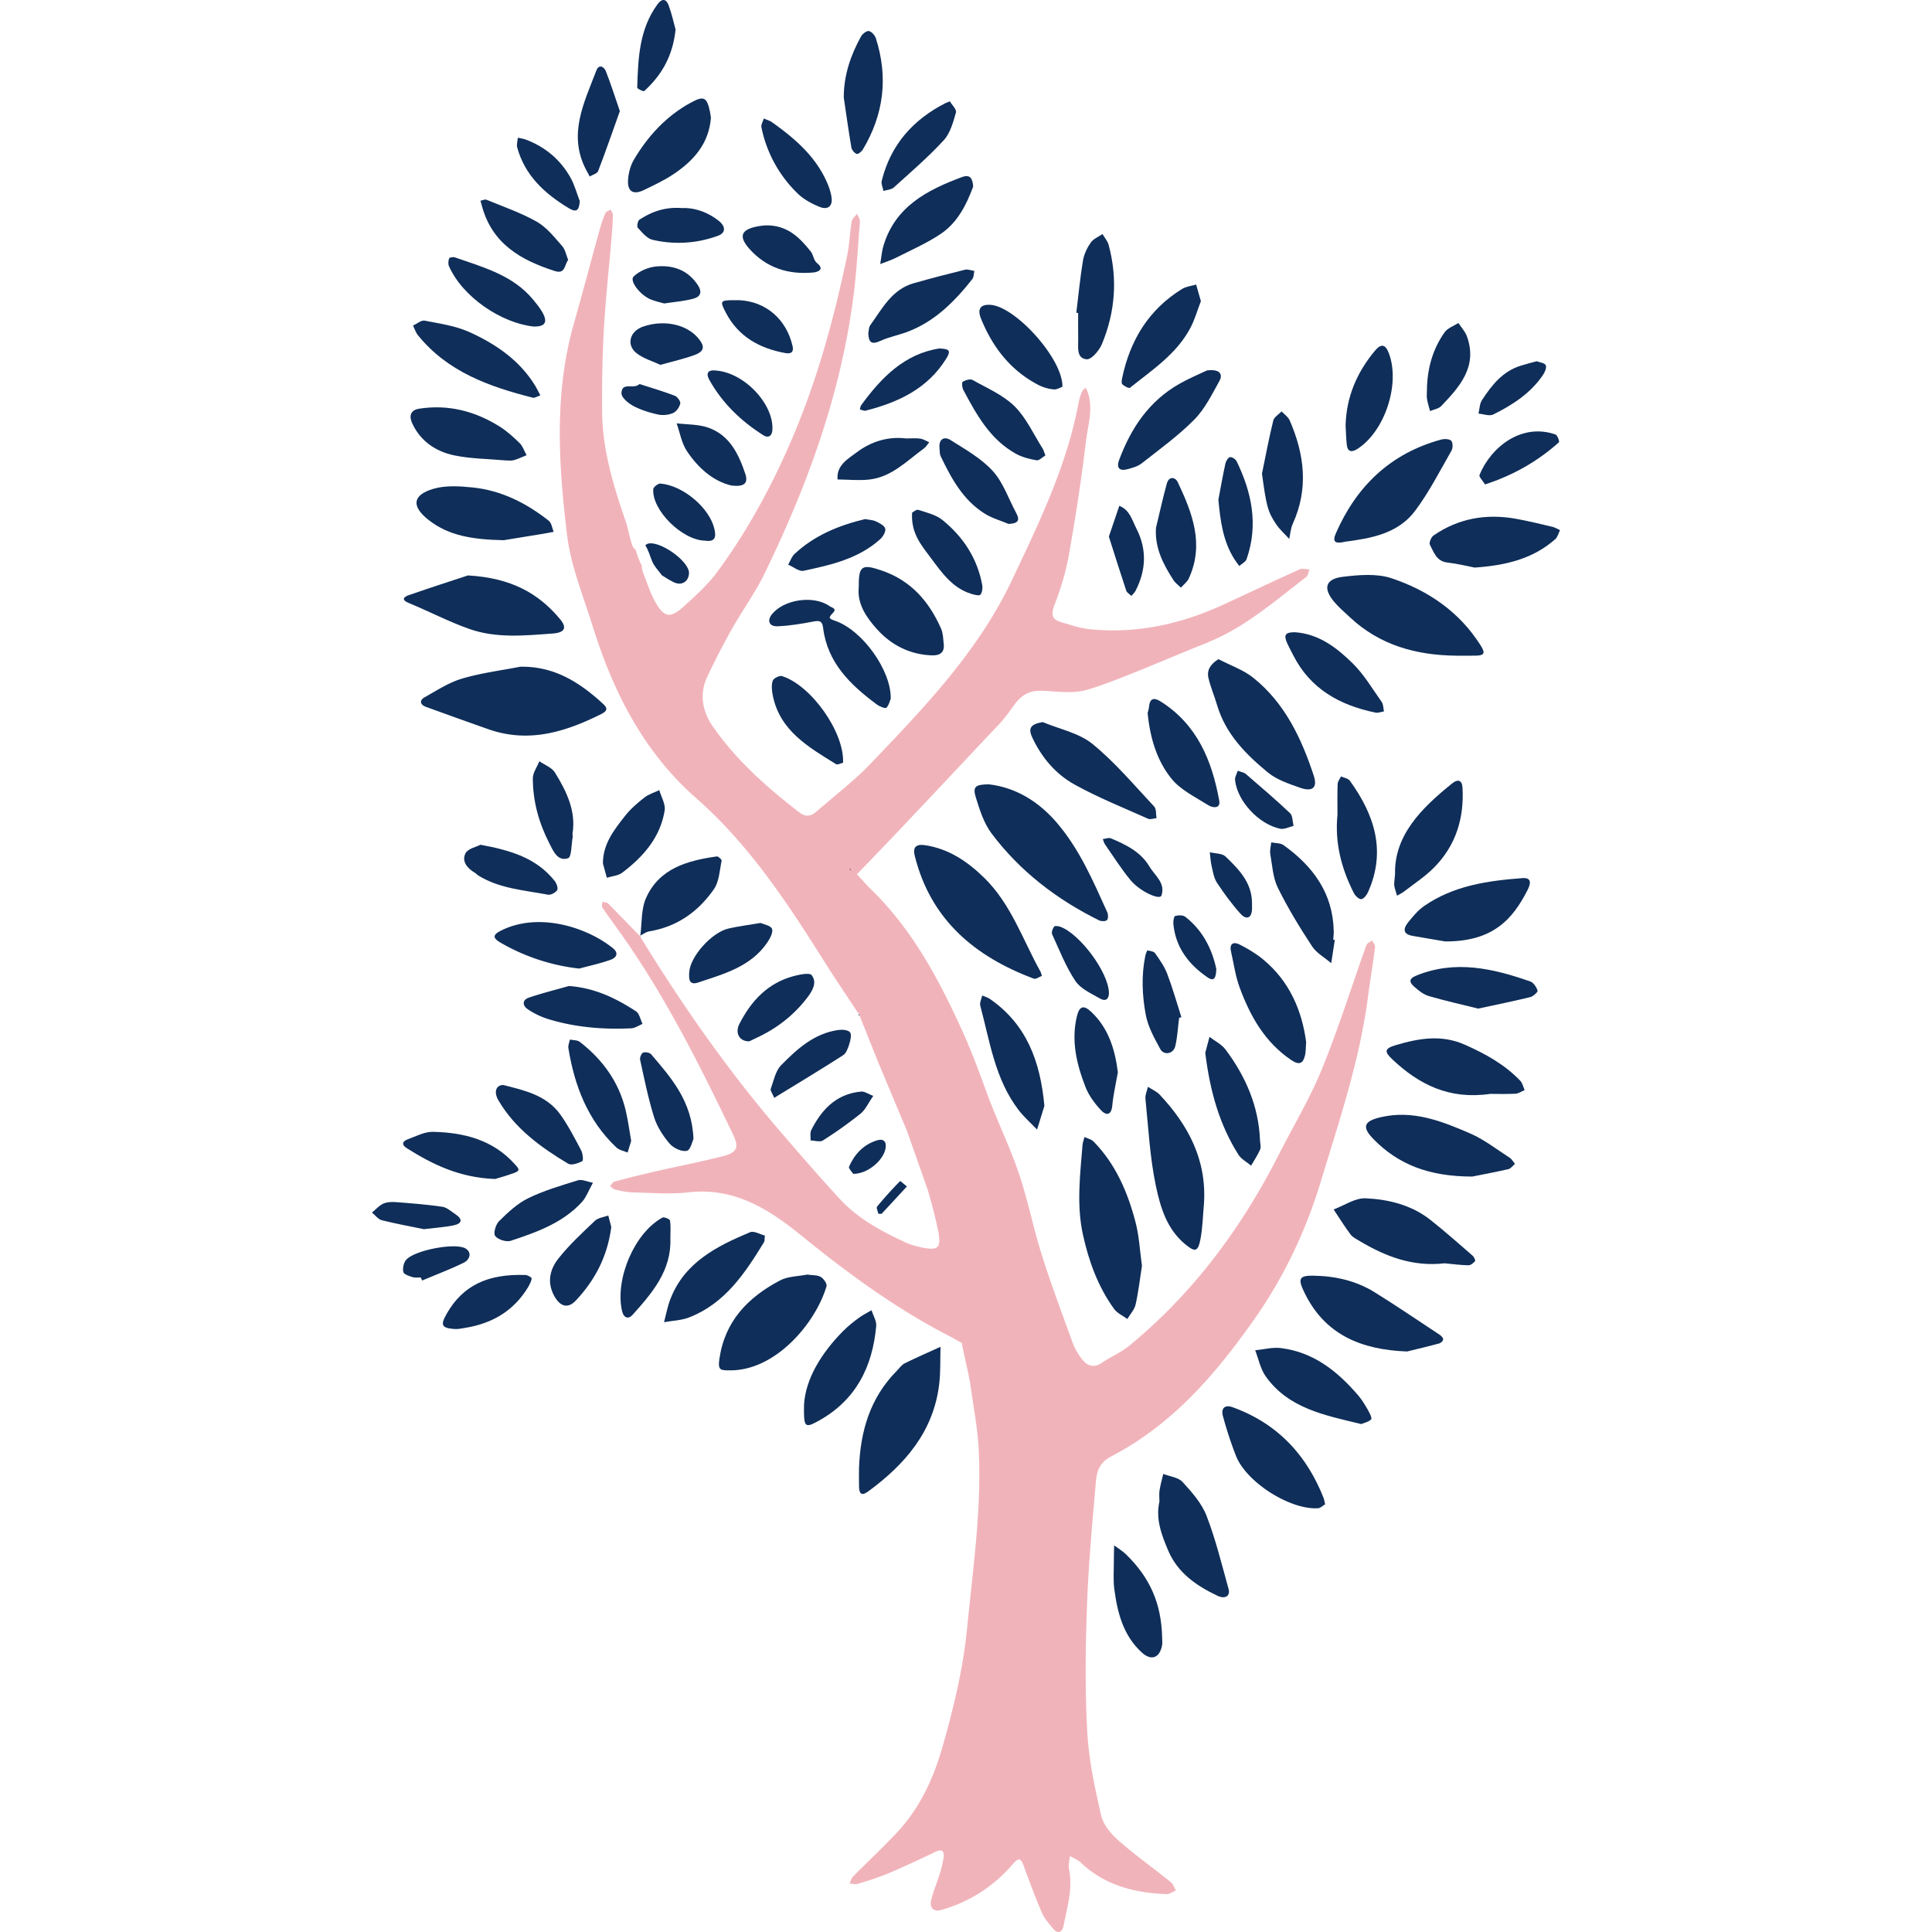 <svg preserveAspectRatio="xMidYMid meet" data-bbox="46 12.183 108 175.633" viewBox="46 12.183 108 175.633" height="200" width="200" xmlns="http://www.w3.org/2000/svg" data-type="color" aria-hidden="true" style="opacity: 1; visibility: visible; display: block;" transform-origin="67.5px 110px" display="block" data-level="157" tenwebX_tlevel="34" xmlns:xlink="http://www.w3.org/1999/xlink">
    <g style="opacity: 1; visibility: visible; display: inline;" data-level="158">
        <path d="M136.927 97.69c-.152.094-.352.17-.457.302-.114.151-.162.359-.228.548-1.294 3.647-2.456 7.34-3.921 10.911-1.085 2.645-2.579 5.12-3.883 7.69-3.379 6.651-7.748 12.564-13.554 17.344-.771.633-1.713 1.039-2.551 1.597-.828.557-1.409.179-1.885-.463a5.686 5.686 0 0 1-.761-1.398c-.952-2.626-1.942-5.243-2.779-7.907-.761-2.399-1.256-4.884-2.037-7.265-.838-2.541-2.037-4.95-2.96-7.454-.695-1.918-1.399-3.826-2.237-5.678-2.132-4.695-4.569-9.267-8.338-12.914-.267-.255-.79-.86-1.256-1.342 4.416-4.534 10.08-10.647 12.85-13.556.533-.557.98-1.181 1.428-1.804.695-.983 1.466-1.36 2.56-1.323 1.352.057 2.789.274 4.045-.076 2.579-.718 8.528-3.363 11.041-4.317.029-.009.019-.019.019-.028 3.341-1.341 6.054-3.741 8.9-5.914.171-.132.209-.463.305-.699-.305 0-.657-.113-.904 0-2.322 1.049-4.626 2.144-6.948 3.212-3.864 1.776-7.9 2.664-12.174 2.22-.857-.085-1.685-.387-2.522-.624-.8-.227-.99-.624-.666-1.493.571-1.483 1.056-3.032 1.332-4.601a180.22 180.22 0 0 0 1.551-10.297c.171-1.502.714-3.032.152-4.563a6.239 6.239 0 0 0-.162-.368c-.114.113-.276.208-.333.34a4.292 4.292 0 0 0-.305.954c-1.066 5.781-3.617 11.024-6.111 16.277-3.074 6.462-7.995 11.572-12.878 16.674-1.485 1.54-3.217 2.853-4.835 4.27-.524.463-1.009.538-1.609.066-2.941-2.267-5.711-4.733-7.834-7.794-.952-1.37-1.247-2.966-.485-4.553a69.922 69.922 0 0 1 2.208-4.279c.952-1.682 2.104-3.269 2.951-4.997 3.893-7.983 6.92-16.249 8.091-25.1.305-2.305.428-4.648.609-6.972.01-.227-.171-.463-.266-.699-.162.227-.438.435-.476.69-.181 1.049-.209 2.135-.428 3.174-1.18 5.621-2.675 11.128-4.94 16.447-1.847 4.346-4.055 8.427-6.834 12.215-.866 1.181-1.989 2.192-3.084 3.184-1.19 1.077-1.751 1.001-2.532-.349-.495-.86-.79-1.823-1.152-2.749-.084-.214-.108-.448-.137-.681-.013-.02-.03-.032-.041-.056a9.094 9.094 0 0 1-.513-1.365c-.17-.058-.277-.276-.394-.685-.19-.633-.295-1.294-.514-1.918-1.114-3.231-2.104-6.49-2.123-9.938-.019-2.503.019-5.016.162-7.51.152-2.73.457-5.451.685-8.171.067-.727.114-1.445.133-2.173 0-.17-.143-.34-.219-.501-.152.104-.4.189-.466.34-.209.482-.381.992-.524 1.502-.78 2.825-1.523 5.649-2.322 8.464-1.818 6.329-1.418 12.716-.657 19.139.352 2.976 1.494 5.668 2.361 8.474 1.866 5.97 4.626 11.412 9.442 15.634 4.759 4.185 8.195 9.4 11.527 14.69 1.028 1.644 2.123 3.24 3.189 4.865v-.142l.114.293h-.029c.495 1.219.971 2.447 1.466 3.665l.248.624 2.598 6.207s0 .009.009.019l1.885 5.356c.343 1.153.647 2.324.904 3.524.39 1.852.086 2.088-1.932 1.587a5.564 5.564 0 0 1-.942-.321c-2.189-1.011-4.312-2.135-5.977-3.92-1.818-1.974-3.579-3.996-5.33-6.037-4.831-5.597-9.044-11.627-12.896-17.913l.038.039-.039-.041-.01-.016c-.961-.983-1.913-1.974-2.884-2.957-.105-.104-.333-.094-.505-.142-.009.17-.095.406-.009.52.6.888 1.247 1.748 1.856 2.617 3.979 5.668 7.063 11.837 10.042 18.053.552 1.152.343 1.615-.98 1.946-2.018.51-4.055.907-6.082 1.37a100.59 100.59 0 0 0-3.722.926c-.162.047-.276.265-.419.406.152.113.286.284.447.321.514.113 1.047.236 1.57.255 1.694.038 3.408.189 5.073 0 4.15-.482 7.281 1.474 10.261 3.892 4.283 3.476 8.719 6.736 13.659 9.258.324.17.638.378.971.529.181 1.068.676 3.023.79 3.854.257 1.918.638 3.826.742 5.753.286 5.441-.514 10.817-1.037 16.22-.362 3.76-1.237 7.368-2.265 10.949-.8 2.825-2.056 5.536-4.121 7.737-1.275 1.36-2.656 2.645-3.969 3.977-.162.17-.238.435-.352.661.257.009.533.104.761.028.961-.293 1.923-.595 2.855-.982a106.376 106.376 0 0 0 4.217-1.937c.524-.246.79-.104.733.454a9.046 9.046 0 0 1-.362 1.559c-.248.822-.609 1.625-.79 2.466-.133.642.266 1.001.904.822 2.627-.737 4.816-2.173 6.577-4.223.495-.576.704-.444.933.179.533 1.445 1.057 2.881 1.666 4.289.229.529.638.992 1.018 1.445.476.557.847.293.952-.274.333-1.691.857-3.363.495-5.13-.076-.378.048-.794.076-1.19.343.198.733.34 1.009.605 2.18 2.069 4.883 2.739 7.786 2.853.276.009.562-.217.847-.34-.162-.255-.257-.586-.485-.765-1.571-1.266-3.217-2.437-4.731-3.769-.685-.605-1.39-1.436-1.58-2.277-.581-2.522-1.133-5.092-1.266-7.661-.209-3.817-.162-7.661-.019-11.478.133-3.75.486-7.491.809-11.223.076-.916.343-1.729 1.352-2.258 5.701-2.957 9.699-7.68 13.268-12.81 2.57-3.713 4.493-7.831 5.806-12.149 1.666-5.479 3.503-10.911 4.274-16.608.209-1.587.476-3.165.676-4.752.026-.186-.165-.394-.26-.592z" data-color="1" style="opacity:1;stroke-width:1px;stroke-linecap:butt;stroke-linejoin:miter;transform-origin:0px 0px;display:inline;" data-level="159" fill="rgb(241, 179, 186)"></path>
        <path d="M59.465 72.795c3.065-.065 5.354 1.384 7.451 3.29.403.366.645.651-.076 1.011-3.274 1.635-6.614 2.669-10.278 1.372a516.64 516.64 0 0 1-5.67-2.033c-.523-.192-.593-.59-.112-.861 1.104-.62 2.198-1.34 3.393-1.696 1.718-.513 3.524-.737 5.292-1.083z" data-color="2" style="opacity:1;stroke-width:1px;stroke-linecap:butt;stroke-linejoin:miter;transform-origin:0px 0px;display:inline;" data-level="160" fill="rgb(15, 46, 89)"></path>
        <path d="M102.079 83.485c2.38.271 4.475 1.513 6.152 3.46 2.081 2.416 3.321 5.315 4.614 8.175.092.203.095.584-.032.709-.128.125-.516.119-.715.021-3.851-1.902-7.191-4.464-9.768-7.891-.699-.93-1.083-2.136-1.433-3.27-.306-.991-.057-1.194 1.182-1.204z" data-color="2" style="opacity:1;stroke-width:1px;stroke-linecap:butt;stroke-linejoin:miter;transform-origin:0px 0px;display:inline;" data-level="161" fill="rgb(15, 46, 89)"></path>
        <path d="M144.529 71.788c-3.62-.043-6.924-.954-9.627-3.49-.488-.458-1.006-.894-1.433-1.403-1.041-1.24-.802-2.088.815-2.281 1.453-.174 3.069-.31 4.409.139 3.314 1.111 6.14 3.03 8.068 6.066.418.658.457.951-.408.967-.609.011-1.216.002-1.824.002z" data-color="2" style="opacity:1;stroke-width:1px;stroke-linecap:butt;stroke-linejoin:miter;transform-origin:0px 0px;display:inline;" data-level="162" fill="rgb(15, 46, 89)"></path>
        <path d="M115.995 127.255c-.183 1.172-.315 2.358-.576 3.516-.106.471-.493.881-.751 1.318-.407-.299-.923-.522-1.204-.911-1.465-2.026-2.305-4.345-2.833-6.751-.592-2.697-.259-5.431-.039-8.149.02-.248.12-.489.183-.734.279.136.623.21.828.419 2.013 2.056 3.098 4.613 3.809 7.324.333 1.271.393 2.613.583 3.968z" data-color="2" style="opacity:1;stroke-width:1px;stroke-linecap:butt;stroke-linejoin:miter;transform-origin:0px 0px;display:inline;" data-level="163" fill="rgb(15, 46, 89)"></path>
        <path d="M106.899 100.899c-.241.088-.547.322-.737.251-5.386-2.015-9.379-5.381-10.82-11.163-.182-.729.053-1.1.929-.971 2.179.322 3.9 1.514 5.385 2.966 2.443 2.388 3.51 5.647 5.128 8.555.032.056.041.125.115.362z" data-color="2" style="opacity:1;stroke-width:1px;stroke-linecap:butt;stroke-linejoin:miter;transform-origin:0px 0px;display:inline;" data-level="164" fill="rgb(15, 46, 89)"></path>
        <path d="M90.272 145.706c.111-3.362.986-6.433 3.437-8.904.236-.238.44-.546.726-.688 1.067-.529 2.163-1.002 3.248-1.496-.036 1.141.014 2.293-.123 3.422-.524 4.29-3.1 7.265-6.452 9.724-.636.467-.821.169-.833-.451-.011-.536-.003-1.072-.003-1.607z" data-color="2" style="opacity:1;stroke-width:1px;stroke-linecap:butt;stroke-linejoin:miter;transform-origin:0px 0px;display:inline;" data-level="165" fill="rgb(15, 46, 89)"></path>
        <path d="M122.95 72.107c1.078.562 2.258.962 3.169 1.693 2.873 2.304 4.38 5.506 5.495 8.901.359 1.093-.112 1.497-1.272 1.085-1.005-.357-2.09-.716-2.89-1.373-2.018-1.659-3.855-3.513-4.626-6.132-.244-.829-.593-1.631-.787-2.469-.163-.71.185-1.256.911-1.705z" data-color="2" style="opacity:1;stroke-width:1px;stroke-linecap:butt;stroke-linejoin:miter;transform-origin:0px 0px;display:inline;" data-level="166" fill="rgb(15, 46, 89)"></path>
        <path d="M54.724 64.494c3.903.224 6.411 1.609 8.375 3.978.661.797.414 1.224-.675 1.303-2.547.187-5.126.451-7.585-.419-1.876-.663-3.653-1.596-5.497-2.356-.697-.287-.463-.551-.019-.705 2.017-.703 4.052-1.355 5.401-1.801z" data-color="2" style="opacity:1;stroke-width:1px;stroke-linecap:butt;stroke-linejoin:miter;transform-origin:0px 0px;display:inline;" data-level="167" fill="rgb(15, 46, 89)"></path>
        <path d="M85.553 128.052c.481.07.927.03 1.243.212.264.151.591.625.525.849-1.014 3.409-4.679 7.702-8.81 7.645-.795-.011-1.082.029-.933-1.019.493-3.461 2.601-5.615 5.506-7.151.734-.388 1.683-.376 2.469-.536z" data-color="2" style="opacity:1;stroke-width:1px;stroke-linecap:butt;stroke-linejoin:miter;transform-origin:0px 0px;display:inline;" data-level="168" fill="rgb(15, 46, 89)"></path>
        <path d="M121.63 121.636c-.098 1.065-.116 2.145-.316 3.19-.227 1.185-.499 1.202-1.398.458-1.668-1.381-2.246-3.362-2.651-5.273-.55-2.598-.68-5.284-.953-7.936-.036-.353.145-.728.225-1.093.36.235.785.411 1.071.715 2.626 2.793 4.296 5.974 4.022 9.939z" data-color="2" style="opacity:1;stroke-width:1px;stroke-linecap:butt;stroke-linejoin:miter;transform-origin:0px 0px;display:inline;" data-level="169" fill="rgb(15, 46, 89)"></path>
        <path d="M134.473 61.428c-.88.212-1.203.043-.856-.749 1.879-4.296 4.956-7.275 9.575-8.535.288-.079.751-.065.918.108.16.166.159.665.023.902-1.065 1.851-2.037 3.78-3.316 5.479-1.571 2.088-4.052 2.491-6.344 2.795z" data-color="2" style="opacity:1;stroke-width:1px;stroke-linecap:butt;stroke-linejoin:miter;transform-origin:0px 0px;display:inline;" data-level="170" fill="rgb(15, 46, 89)"></path>
        <path d="M146.023 119.141c-3.938-.002-6.736-1.101-8.991-3.414-1.082-1.109-.837-1.624.632-1.973 2.944-.702 5.576.347 8.156 1.462 1.281.554 2.415 1.448 3.6 2.21.201.129.326.373.486.564-.202.166-.381.43-.61.482-1.298.293-2.607.537-3.273.669z" data-color="2" style="opacity:1;stroke-width:1px;stroke-linecap:butt;stroke-linejoin:miter;transform-origin:0px 0px;display:inline;" data-level="171" fill="rgb(15, 46, 89)"></path>
        <path d="M140.096 135.043c-4.153-.157-7.531-1.51-9.394-5.486-.523-1.117-.413-1.423.862-1.406 1.977.028 3.889.454 5.582 1.506 1.996 1.241 3.942 2.562 5.902 3.859.147.097.327.274.331.419.004.125-.201.332-.349.372-.972.266-1.955.496-2.934.736z" data-color="2" style="opacity:1;stroke-width:1px;stroke-linecap:butt;stroke-linejoin:miter;transform-origin:0px 0px;display:inline;" data-level="172" fill="rgb(15, 46, 89)"></path>
        <path d="M143.505 127.026c-2.891.335-5.381-.621-7.741-2.038-.288-.173-.622-.334-.812-.59-.544-.731-1.026-1.508-1.532-2.267.972-.361 1.959-1.058 2.911-1.014 2.09.098 4.162.607 5.869 1.949 1.323 1.041 2.581 2.163 3.854 3.265.132.115.279.435.225.497-.151.178-.405.382-.614.378-.739-.017-1.476-.116-2.16-.18z" data-color="2" style="opacity:1;stroke-width:1px;stroke-linecap:butt;stroke-linejoin:miter;transform-origin:0px 0px;display:inline;" data-level="173" fill="rgb(15, 46, 89)"></path>
        <path d="M57.977 61.291c-2.846-.059-5.025-.406-6.858-1.86-1.544-1.224-1.444-2.242.444-2.806 1.112-.332 2.403-.25 3.589-.128 2.612.268 4.884 1.423 6.919 3.026.255.201.302.663.446 1.004-.31.059-.619.124-.931.175-1.389.229-2.78.454-3.609.589z" data-color="2" style="opacity:1;stroke-width:1px;stroke-linecap:butt;stroke-linejoin:miter;transform-origin:0px 0px;display:inline;" data-level="174" fill="rgb(15, 46, 89)"></path>
        <path d="M147.662 111.625c-3.763.545-6.489-.871-8.885-3.119-.782-.734-.739-1.005.304-1.315 2.078-.616 4.14-.985 6.286-.029 1.868.831 3.607 1.792 5.019 3.27.205.215.27.562.399.848-.277.115-.55.315-.832.329-.872.044-1.748.016-2.291.016z" data-color="2" style="opacity:1;stroke-width:1px;stroke-linecap:butt;stroke-linejoin:miter;transform-origin:0px 0px;display:inline;" data-level="175" fill="rgb(15, 46, 89)"></path>
        <path d="M132.65 148.931c-.192.11-.422.35-.664.364-2.552.145-6.514-2.379-7.447-4.773a35.067 35.067 0 0 1-1.185-3.618c-.176-.654.131-1.067.894-.79 4.051 1.468 6.709 4.314 8.259 8.25.048.123.066.259.143.567z" data-color="2" style="opacity:1;stroke-width:1px;stroke-linecap:butt;stroke-linejoin:miter;transform-origin:0px 0px;display:inline;" data-level="176" fill="rgb(15, 46, 89)"></path>
        <path d="M117.585 148.682c0-.348-.042-.689.01-1.016.079-.503.223-.996.339-1.493.597.234 1.367.31 1.754.733.847.925 1.74 1.935 2.18 3.075.833 2.156 1.381 4.422 2.003 6.655.173.621-.306.946-1.002.617-1.914-.905-3.627-2.082-4.486-4.11-.603-1.421-1.162-2.873-.798-4.461z" data-color="2" style="opacity:1;stroke-width:1px;stroke-linecap:butt;stroke-linejoin:miter;transform-origin:0px 0px;display:inline;" data-level="177" fill="rgb(15, 46, 89)"></path>
        <path d="M106.971 77.825c1.526.64 3.293.986 4.522 1.985 2.059 1.673 3.79 3.75 5.617 5.696.208.222.145.695.208 1.051-.257.024-.56.149-.764.058-2.253-1.009-4.56-1.929-6.71-3.125-1.711-.952-2.985-2.469-3.823-4.271-.401-.86-.121-1.209.95-1.394z" data-color="2" style="opacity:1;stroke-width:1px;stroke-linecap:butt;stroke-linejoin:miter;transform-origin:0px 0px;display:inline;" data-level="178" fill="rgb(15, 46, 89)"></path>
        <path d="M143.552 97.766c-.981-.167-1.963-.333-2.944-.503-.958-.166-.848-.704-.39-1.264.421-.515.86-1.052 1.398-1.429 2.68-1.878 5.802-2.32 8.962-2.56.929-.071.719.596.476 1.074-1.356 2.669-3.156 4.706-7.502 4.682z" data-color="2" style="opacity:1;stroke-width:1px;stroke-linecap:butt;stroke-linejoin:miter;transform-origin:0px 0px;display:inline;" data-level="179" fill="rgb(15, 46, 89)"></path>
        <path d="M146.242 63.78c-.647-.123-1.555-.353-2.478-.458-1.008-.115-1.23-.945-1.592-1.617-.097-.18.113-.693.329-.842 2.266-1.563 4.789-2.002 7.479-1.522 1.12.2 2.227.475 3.335.735.239.056.457.198.685.301-.14.277-.214.628-.431.82-2.002 1.77-4.436 2.382-7.327 2.583z" data-color="2" style="opacity:1;stroke-width:1px;stroke-linecap:butt;stroke-linejoin:miter;transform-origin:0px 0px;display:inline;" data-level="180" fill="rgb(15, 46, 89)"></path>
        <path d="M90.249 65.605c-.013-2.001.258-2.184 2.111-1.548 2.649.909 4.303 2.827 5.383 5.296.179.41.179.904.232 1.362.092.802-.36 1.072-1.088 1.045-1.987-.073-3.661-.927-4.944-2.339-.975-1.072-1.844-2.322-1.694-3.816z" data-color="2" style="opacity:1;stroke-width:1px;stroke-linecap:butt;stroke-linejoin:miter;transform-origin:0px 0px;display:inline;" data-level="181" fill="rgb(15, 46, 89)"></path>
        <path d="M135.933 141.641c-3.337-.804-6.625-1.423-8.692-4.344-.478-.676-.643-1.57-.952-2.364.778-.075 1.574-.294 2.331-.201 2.983.367 5.158 2.116 7.032 4.3.345.401.62.867.885 1.328.154.269.394.749.296.85-.237.244-.648.323-.9.431z" data-color="2" style="opacity:1;stroke-width:1px;stroke-linecap:butt;stroke-linejoin:miter;transform-origin:0px 0px;display:inline;" data-level="182" fill="rgb(15, 46, 89)"></path>
        <path d="M130.921 106.904c-.04.532-.023.876-.098 1.198-.184.784-.532.94-1.272.437-2.395-1.626-3.72-3.989-4.676-6.589-.386-1.049-.535-2.184-.786-3.281-.163-.71.241-.896.77-.629.765.386 1.521.837 2.177 1.383 2.399 1.994 3.506 4.655 3.885 7.481z" data-color="2" style="opacity:1;stroke-width:1px;stroke-linecap:butt;stroke-linejoin:miter;transform-origin:0px 0px;display:inline;" data-level="183" fill="rgb(15, 46, 89)"></path>
        <path d="M85.277 139.882c.129-2.305 1.536-4.671 3.58-6.723.425-.427.905-.806 1.391-1.166.362-.268.774-.469 1.163-.7.151.481.468.977.426 1.441-.337 3.733-1.867 6.778-5.305 8.65-1.184.644-1.296.566-1.255-1.502z" data-color="2" style="opacity:1;stroke-width:1px;stroke-linecap:butt;stroke-linejoin:miter;transform-origin:0px 0px;display:inline;" data-level="184" fill="rgb(15, 46, 89)"></path>
        <path d="M93.159 75.686c-.073.175-.151.586-.396.839-.092.095-.62-.115-.866-.298-2.41-1.784-4.504-3.803-4.888-6.979-.085-.7-.419-.65-.966-.547-1.053.198-2.121.375-3.188.415-.742.028-.951-.506-.523-1.058 1.078-1.393 3.811-1.79 5.248-.784.254.178.724.213.306.645-.399.414-.379.497.222.702 2.462.843 5.092 4.487 5.051 7.065z" data-color="2" style="opacity:1;stroke-width:1px;stroke-linecap:butt;stroke-linejoin:miter;transform-origin:0px 0px;display:inline;" data-level="185" fill="rgb(15, 46, 89)"></path>
        <path d="M61.304 48.126c-.272.089-.505.255-.684.21-3.971-1.003-7.758-2.354-10.444-5.681-.201-.249-.299-.581-.445-.875.356-.16.749-.509 1.06-.448 1.378.27 2.818.472 4.077 1.044 2.394 1.086 4.554 2.559 5.97 4.873.139.226.25.468.466.877z" data-color="2" style="opacity:1;stroke-width:1px;stroke-linecap:butt;stroke-linejoin:miter;transform-origin:0px 0px;display:inline;" data-level="186" fill="rgb(15, 46, 89)"></path>
        <path d="M121.916 45.854c1.317-.146 1.397.465 1.126.954-.68 1.226-1.324 2.545-2.293 3.524-1.448 1.465-3.147 2.689-4.774 3.971-.353.278-.843.414-1.292.533-.748.198-1.028-.126-.761-.843 1.078-2.897 2.727-5.363 5.497-6.928.923-.521 1.911-.93 2.497-1.211z" data-color="2" style="opacity:1;stroke-width:1px;stroke-linecap:butt;stroke-linejoin:miter;transform-origin:0px 0px;display:inline;" data-level="187" fill="rgb(15, 46, 89)"></path>
        <path d="M107.126 112.717l-.665 2.155c-.566-.594-1.192-1.142-1.687-1.789-2.138-2.798-2.605-6.217-3.477-9.48-.073-.272.11-.612.174-.92.236.102.498.168.705.312 3.293 2.29 4.576 5.6 4.95 9.722z" data-color="2" style="opacity:1;stroke-width:1px;stroke-linecap:butt;stroke-linejoin:miter;transform-origin:0px 0px;display:inline;" data-level="188" fill="rgb(15, 46, 89)"></path>
        <path d="M76.812 22.887c-.184 2.37-1.59 3.921-3.429 5.147-.827.552-1.744.978-2.642 1.416-.972.474-1.524.164-1.464-.891.037-.636.217-1.328.54-1.873 1.28-2.153 2.943-3.964 5.183-5.181 1.168-.634 1.442-.49 1.722.82.042.196.064.395.09.562z" data-color="2" style="opacity:1;stroke-width:1px;stroke-linecap:butt;stroke-linejoin:miter;transform-origin:0px 0px;display:inline;" data-level="189" fill="rgb(15, 46, 89)"></path>
        <path d="M58.074 54.034c-1.539-.14-3.108-.141-4.61-.457-1.687-.356-3.085-1.308-3.824-2.95-.273-.607-.155-1.167.656-1.292 2.631-.405 5.047.217 7.269 1.599.677.421 1.287.969 1.857 1.53.291.286.425.729.63 1.101-.39.156-.77.346-1.173.455-.251.069-.535.014-.805.014z" data-color="2" style="opacity:1;stroke-width:1px;stroke-linecap:butt;stroke-linejoin:miter;transform-origin:0px 0px;display:inline;" data-level="190" fill="rgb(15, 46, 89)"></path>
        <path d="M81.714 124.503c-.038.339-.011.497-.075.601-1.725 2.813-3.533 5.564-6.804 6.84-.71.277-1.522.298-2.287.436.185-.688.312-1.397.564-2.06 1.275-3.36 4.204-4.838 7.256-6.119.352-.148.914.195 1.346.302z" data-color="2" style="opacity:1;stroke-width:1px;stroke-linecap:butt;stroke-linejoin:miter;transform-origin:0px 0px;display:inline;" data-level="191" fill="rgb(15, 46, 89)"></path>
        <path d="M133.526 97.63l-.324 2.111c-.591-.504-1.335-.909-1.743-1.532-1.125-1.719-2.205-3.482-3.11-5.321-.451-.917-.507-2.034-.687-3.069-.059-.338.053-.705.086-1.059.378.079.836.049 1.122.254 2.682 1.922 4.486 4.371 4.559 7.802.006.265-.028.531-.043.797l.14.017z" data-color="2" style="opacity:1;stroke-width:1px;stroke-linecap:butt;stroke-linejoin:miter;transform-origin:0px 0px;display:inline;" data-level="192" fill="rgb(15, 46, 89)"></path>
        <path d="M139.004 91.642c-.083-3.506 2.384-5.99 5.209-8.254.492-.395.884-.298.923.394.161 2.797-.612 5.293-2.622 7.302-.798.797-1.765 1.429-2.664 2.125-.202.157-.441.268-.663.4-.087-.301-.199-.598-.253-.905-.033-.191.021-.397.07-1.062z" data-color="2" style="opacity:1;stroke-width:1px;stroke-linecap:butt;stroke-linejoin:miter;transform-origin:0px 0px;display:inline;" data-level="193" fill="rgb(15, 46, 89)"></path>
        <path d="M116.51 76.999c.01-.043.1-.297.125-.556.075-.787.446-.879 1.064-.489 3.322 2.1 4.657 5.374 5.321 9.005.145.795-.645.642-.973.435-1.179-.742-2.539-1.391-3.377-2.434-1.301-1.619-1.931-3.64-2.16-5.961z" data-color="2" style="opacity:1;stroke-width:1px;stroke-linecap:butt;stroke-linejoin:miter;transform-origin:0px 0px;display:inline;" data-level="194" fill="rgb(15, 46, 89)"></path>
        <path d="M121.751 107.893l.384-1.452c.494.381 1.101.677 1.461 1.156 1.841 2.455 3.018 5.179 3.134 8.286.01.267.109.572.012.793-.224.513-.543.985-.823 1.474-.393-.332-.901-.594-1.161-1.008-1.699-2.703-2.57-5.691-3.007-9.249z" data-color="2" style="opacity:1;stroke-width:1px;stroke-linecap:butt;stroke-linejoin:miter;transform-origin:0px 0px;display:inline;" data-level="195" fill="rgb(15, 46, 89)"></path>
        <path d="M129.907 69.658c2.169.15 3.789 1.405 5.226 2.81 1.042 1.018 1.804 2.322 2.655 3.525.159.225.143.572.208.862-.257.04-.531.158-.769.109-3.24-.667-5.918-2.143-7.472-5.202-.182-.357-.375-.709-.542-1.073-.364-.788-.192-1.037.694-1.031z" data-color="2" style="opacity:1;stroke-width:1px;stroke-linecap:butt;stroke-linejoin:miter;transform-origin:0px 0px;display:inline;" data-level="196" fill="rgb(15, 46, 89)"></path>
        <path d="M100.653 29.143c-.604 1.629-1.409 3.27-2.959 4.309-1.269.851-2.697 1.47-4.067 2.166-.454.231-.949.382-1.426.569.098-.562.138-1.141.302-1.683 1.071-3.548 3.969-5.05 7.146-6.228.743-.276.953.159 1.004.867z" data-color="2" style="opacity:1;stroke-width:1px;stroke-linecap:butt;stroke-linejoin:miter;transform-origin:0px 0px;display:inline;" data-level="197" fill="rgb(15, 46, 89)"></path>
        <path d="M121.353 39.561c-.322.835-.553 1.663-.943 2.408-1.249 2.387-3.476 3.836-5.504 5.464-.095.076-.514-.141-.694-.313-.101-.096-.055-.388-.015-.578.718-3.421 2.402-6.213 5.442-8.089.369-.228.853-.272 1.283-.401l.431 1.509z" data-color="2" style="opacity:1;stroke-width:1px;stroke-linecap:butt;stroke-linejoin:miter;transform-origin:0px 0px;display:inline;" data-level="198" fill="rgb(15, 46, 89)"></path>
        <path d="M146.561 103.872c-1.53-.381-3.026-.71-4.492-1.142-.486-.144-.935-.506-1.325-.852-.395-.351-.568-.695.174-.999 3.551-1.456 6.975-.66 10.374.523.298.104.563.513.67.836.039.119-.393.524-.662.589-1.553.379-3.122.696-4.739 1.045z" data-color="2" style="opacity:1;stroke-width:1px;stroke-linecap:butt;stroke-linejoin:miter;transform-origin:0px 0px;display:inline;" data-level="199" fill="rgb(15, 46, 89)"></path>
        <path d="M91.118 42.477c.054-.242.038-.534.172-.719 1.092-1.509 1.962-3.265 3.967-3.831 1.543-.436 3.094-.843 4.651-1.225.259-.063.566.07.851.112-.058.249-.04.557-.184.739-1.594 2.015-3.372 3.824-5.845 4.776-.817.314-1.699.474-2.491.835-.816.373-1.085.177-1.121-.687z" data-color="2" style="opacity:1;stroke-width:1px;stroke-linecap:butt;stroke-linejoin:miter;transform-origin:0px 0px;display:inline;" data-level="200" fill="rgb(15, 46, 89)"></path>
        <path d="M70.386 97.321c.161-1.18.066-2.474.534-3.518 1.204-2.686 3.765-3.389 6.431-3.765.131-.018.456.288.434.39-.186.878-.217 1.891-.7 2.586-1.408 2.027-3.333 3.415-5.865 3.833-.311.051-.593.275-.889.418l.055.056z" data-color="2" style="opacity:1;stroke-width:1px;stroke-linecap:butt;stroke-linejoin:miter;transform-origin:0px 0px;display:inline;" data-level="201" fill="rgb(15, 46, 89)"></path>
        <path d="M64.84 100.233a18.248 18.248 0 0 1-7.109-2.331c-.822-.469-.767-.758.12-1.18 3.472-1.653 7.808-.162 10.045 1.655.588.478.284.881-.191 1.052-.93.336-1.907.544-2.865.804z" data-color="2" style="opacity:1;stroke-width:1px;stroke-linecap:butt;stroke-linejoin:miter;transform-origin:0px 0px;display:inline;" data-level="202" fill="rgb(15, 46, 89)"></path>
        <path d="M110.029 40.618c.193-1.582.344-3.171.603-4.743.095-.574.374-1.156.708-1.64.235-.341.704-.522 1.069-.775.192.332.467.641.563.998.822 3.072.599 6.099-.623 9.019-.241.576-.945 1.402-1.374 1.368-.942-.076-.767-1.069-.776-1.791-.01-.806-.002-1.611-.002-2.417l-.168-.019z" data-color="2" style="opacity:1;stroke-width:1px;stroke-linecap:butt;stroke-linejoin:miter;transform-origin:0px 0px;display:inline;" data-level="203" fill="rgb(15, 46, 89)"></path>
        <path d="M126.906 55.239c.334-1.611.636-3.229 1.028-4.826.078-.318.494-.555.755-.829.249.267.595.492.733.807 1.35 3.095 1.736 6.225.281 9.415-.191.418-.216.911-.318 1.37-.397-.439-.852-.84-1.181-1.324-.799-1.173-.902-1.742-1.298-4.613z" data-color="2" style="opacity:1;stroke-width:1px;stroke-linecap:butt;stroke-linejoin:miter;transform-origin:0px 0px;display:inline;" data-level="204" fill="rgb(15, 46, 89)"></path>
        <path d="M133.77 86.252c0-.934-.021-1.868.015-2.8.009-.232.198-.458.304-.687.274.127.651.18.805.392 2.245 3.102 3.325 6.41 1.648 10.139-.117.261-.381.602-.608.626-.205.022-.541-.293-.666-.537-1.145-2.238-1.755-4.605-1.498-7.133z" data-color="2" style="opacity:1;stroke-width:1px;stroke-linecap:butt;stroke-linejoin:miter;transform-origin:0px 0px;display:inline;" data-level="205" fill="rgb(15, 46, 89)"></path>
        <path d="M117.828 160.988c0 .266.045.542-.008.798-.23 1.121-.979 1.404-1.838.621-1.681-1.531-2.212-3.602-2.497-5.738-.114-.855-.041-1.736-.044-2.605-.001-.465.017-.931.027-1.396.363.272.763.508 1.085.822 2.193 2.14 3.197 4.477 3.275 7.498z" data-color="2" style="opacity:1;stroke-width:1px;stroke-linecap:butt;stroke-linejoin:miter;transform-origin:0px 0px;display:inline;" data-level="206" fill="rgb(15, 46, 89)"></path>
        <path d="M63.896 101.819c2.341.162 4.272 1.109 6.096 2.293.319.207.409.76.605 1.153-.345.139-.685.382-1.035.399-2.576.121-5.124-.088-7.596-.857a7.046 7.046 0 0 1-1.803-.875c-.49-.328-.531-.845.109-1.061 1.189-.401 2.413-.707 3.624-1.052z" data-color="2" style="opacity:1;stroke-width:1px;stroke-linecap:butt;stroke-linejoin:miter;transform-origin:0px 0px;display:inline;" data-level="207" fill="rgb(15, 46, 89)"></path>
        <path d="M88.889 21.057c-.006-2.024.619-3.836 1.564-5.555.132-.241.518-.538.722-.497.253.051.547.395.635.671 1.129 3.533.721 6.905-1.183 10.09-.116.194-.445.458-.564.411-.211-.083-.444-.361-.483-.589-.258-1.506-.466-3.02-.691-4.531z" data-color="2" style="opacity:1;stroke-width:1px;stroke-linecap:butt;stroke-linejoin:miter;transform-origin:0px 0px;display:inline;" data-level="208" fill="rgb(15, 46, 89)"></path>
        <path d="M57.194 119.362c-3.224-.116-5.676-1.315-8.023-2.795-.533-.336-.392-.645.098-.822.747-.27 1.522-.689 2.276-.671 2.817.066 5.438.717 7.436 2.939.357.398.541.578-.033.791-.682.254-1.389.444-1.754.558z" data-color="2" style="opacity:1;stroke-width:1px;stroke-linecap:butt;stroke-linejoin:miter;transform-origin:0px 0px;display:inline;" data-level="209" fill="rgb(15, 46, 89)"></path>
        <path d="M108.765 47.344c-.207.07-.502.266-.774.239a3.81 3.81 0 0 1-1.335-.368c-2.572-1.31-4.226-3.442-5.284-6.048-.372-.917-.047-1.319.835-1.271 2.262.12 6.617 4.91 6.558 7.448z" data-color="2" style="opacity:1;stroke-width:1px;stroke-linecap:butt;stroke-linejoin:miter;transform-origin:0px 0px;display:inline;" data-level="210" fill="rgb(15, 46, 89)"></path>
        <path d="M69.563 115.895l-.325 1.065c-.344-.15-.764-.22-1.02-.462-2.603-2.458-3.809-5.598-4.364-9.035-.04-.245.088-.517.137-.776.303.065.679.039.899.209 2.07 1.609 3.549 3.63 4.166 6.199.217.904.334 1.829.507 2.8z" data-color="2" style="opacity:1;stroke-width:1px;stroke-linecap:butt;stroke-linejoin:miter;transform-origin:0px 0px;display:inline;" data-level="211" fill="rgb(15, 46, 89)"></path>
        <path d="M57.926 110.815c1.896.486 3.926.911 5.195 2.685.728 1.017 1.305 2.146 1.893 3.255.152.286.215.93.101.988-.378.192-.985.406-1.275.233-2.499-1.495-4.842-3.194-6.348-5.766-.438-.75-.227-1.38.434-1.395z" data-color="2" style="opacity:1;stroke-width:1px;stroke-linecap:butt;stroke-linejoin:miter;transform-origin:0px 0px;display:inline;" data-level="212" fill="rgb(15, 46, 89)"></path>
        <path d="M103.864 59.811c-.73-.309-1.517-.528-2.178-.944-1.963-1.236-3.019-3.196-3.984-5.202-.11-.228-.087-.523-.111-.788-.069-.785.439-1.044.985-.7 1.349.851 2.802 1.666 3.853 2.819.956 1.048 1.434 2.525 2.129 3.809.398.734.129.97-.694 1.006z" data-color="2" style="opacity:1;stroke-width:1px;stroke-linecap:butt;stroke-linejoin:miter;transform-origin:0px 0px;display:inline;" data-level="213" fill="rgb(15, 46, 89)"></path>
        <path d="M60.677 41.866c-2.911-.324-6.416-2.649-7.677-5.481-.091-.205-.062-.501.014-.72.028-.082.374-.138.531-.083 2.573.902 5.26 1.609 7.103 3.838.297.359.598.725.828 1.127.534.933.271 1.346-.799 1.319z" data-color="2" style="opacity:1;stroke-width:1px;stroke-linecap:butt;stroke-linejoin:miter;transform-origin:0px 0px;display:inline;" data-level="214" fill="rgb(15, 46, 89)"></path>
        <path d="M67.754 123.733c-.364 2.74-1.512 4.849-3.215 6.67-.74.791-1.453.547-1.979-.422-.672-1.238-.379-2.412.372-3.368.982-1.251 2.173-2.347 3.332-3.45.292-.278.805-.327 1.216-.481l.274 1.051z" data-color="2" style="opacity:1;stroke-width:1px;stroke-linecap:butt;stroke-linejoin:miter;transform-origin:0px 0px;display:inline;" data-level="215" fill="rgb(15, 46, 89)"></path>
        <path d="M134.508 50.86c.069-2.628 1.044-4.842 2.662-6.788.573-.689.964-.588 1.269.217 1.059 2.792-.359 7.11-2.863 8.708-.52.332-.896.272-.963-.41-.059-.596-.075-1.196-.105-1.727z" data-color="2" style="opacity:1;stroke-width:1px;stroke-linecap:butt;stroke-linejoin:miter;transform-origin:0px 0px;display:inline;" data-level="216" fill="rgb(15, 46, 89)"></path>
        <path d="M88.824 81.521c-.185.041-.499.216-.644.126-2.503-1.557-5.118-3.033-5.75-6.271-.084-.428-.132-.916 0-1.312.073-.219.615-.492.843-.42 2.639.832 5.674 5.077 5.551 7.877z" data-color="2" style="opacity:1;stroke-width:1px;stroke-linecap:butt;stroke-linejoin:miter;transform-origin:0px 0px;display:inline;" data-level="217" fill="rgb(15, 46, 89)"></path>
        <path d="M113.806 109.664c-.164.94-.408 1.983-.51 3.039-.088.923-.59.875-1.017.416-.576-.62-1.118-1.347-1.42-2.125-.799-2.057-1.313-4.188-.78-6.414.229-.955.621-1.069 1.335-.384 1.521 1.455 2.121 3.323 2.392 5.468z" data-color="2" style="opacity:1;stroke-width:1px;stroke-linecap:butt;stroke-linejoin:miter;transform-origin:0px 0px;display:inline;" data-level="218" fill="rgb(15, 46, 89)"></path>
        <path d="M63.833 35.813c-.35.461-.251 1.313-1.206 1.01-3.083-.979-5.688-2.481-6.616-5.855-.049-.179-.1-.357-.15-.535.185-.035.404-.151.549-.091 1.542.637 3.141 1.185 4.582 2.004.897.51 1.589 1.408 2.292 2.201.291.327.372.838.549 1.266z" data-color="2" style="opacity:1;stroke-width:1px;stroke-linecap:butt;stroke-linejoin:miter;transform-origin:0px 0px;display:inline;" data-level="219" fill="rgb(15, 46, 89)"></path>
        <path d="M107.218 53.583c-.264.156-.563.483-.8.443-.645-.109-1.317-.279-1.884-.594-2.351-1.305-3.58-3.555-4.78-5.808-.112-.21-.152-.675-.049-.738.247-.151.682-.28.894-.16 1.311.739 2.77 1.36 3.812 2.387 1.066 1.051 1.715 2.521 2.536 3.814.108.166.156.369.271.656z" data-color="2" style="opacity:1;stroke-width:1px;stroke-linecap:butt;stroke-linejoin:miter;transform-origin:0px 0px;display:inline;" data-level="220" fill="rgb(15, 46, 89)"></path>
        <path d="M66.085 119.704c-.407.729-.61 1.326-1.002 1.753-1.742 1.898-4.105 2.745-6.469 3.523-.404.133-1.165-.109-1.416-.438-.184-.24.051-1.055.357-1.354.8-.782 1.655-1.595 2.645-2.078 1.435-.699 2.996-1.155 4.53-1.631.35-.108.806.124 1.355.225z" data-color="2" style="opacity:1;stroke-width:1px;stroke-linecap:butt;stroke-linejoin:miter;transform-origin:0px 0px;display:inline;" data-level="221" fill="rgb(15, 46, 89)"></path>
        <path d="M73.125 124.743c.117 2.934-1.648 4.978-3.445 6.978-.357.398-.803.318-.959-.401-.63-2.902 1.145-7.073 3.686-8.449.148-.08.665.138.685.266.08.525.033 1.069.033 1.606z" data-color="2" style="opacity:1;stroke-width:1px;stroke-linecap:butt;stroke-linejoin:miter;transform-origin:0px 0px;display:inline;" data-level="222" fill="rgb(15, 46, 89)"></path>
        <path d="M117.269 60.174c.324-1.341.619-2.69.983-4.02.194-.708.775-.614 1.003-.13 1.318 2.79 2.426 5.636 1.003 8.738-.148.322-.475.564-.719.842-.231-.227-.513-.421-.683-.687-.914-1.426-1.702-2.899-1.587-4.743z" data-color="2" style="opacity:1;stroke-width:1px;stroke-linecap:butt;stroke-linejoin:miter;transform-origin:0px 0px;display:inline;" data-level="223" fill="rgb(15, 46, 89)"></path>
        <path d="M95.1 58.79c.079-.039.378-.316.567-.256.761.244 1.608.446 2.203.93 1.878 1.525 3.157 3.474 3.601 5.884.054.292.008.698-.167.901-.106.123-.566-.001-.843-.087-1.73-.54-2.688-1.963-3.687-3.298-.836-1.118-1.794-2.217-1.674-4.074z" data-color="2" style="opacity:1;stroke-width:1px;stroke-linecap:butt;stroke-linejoin:miter;transform-origin:0px 0px;display:inline;" data-level="224" fill="rgb(15, 46, 89)"></path>
        <path d="M66.994 90.676c-.004-1.781 1.022-3.059 2.01-4.321.492-.628 1.121-1.168 1.754-1.666.389-.306.903-.457 1.361-.677.175.619.579 1.274.487 1.85-.392 2.447-1.939 4.203-3.853 5.653-.37.281-.931.314-1.404.462l-.355-1.301z" data-color="2" style="opacity:1;stroke-width:1px;stroke-linecap:butt;stroke-linejoin:miter;transform-origin:0px 0px;display:inline;" data-level="225" fill="rgb(15, 46, 89)"></path>
        <path d="M75.225 115.712c-.088.177-.264 1.018-.606 1.091-.465.1-1.219-.252-1.561-.652-.598-.701-1.14-1.536-1.413-2.405-.535-1.705-.884-3.469-1.27-5.217-.044-.201.11-.584.271-.653.194-.083.599-.006.734.152 1.82 2.138 3.71 4.252 3.845 7.684z" data-color="2" style="opacity:1;stroke-width:1px;stroke-linecap:butt;stroke-linejoin:miter;transform-origin:0px 0px;display:inline;" data-level="226" fill="rgb(15, 46, 89)"></path>
        <path d="M68.533 22.286c-.661 1.849-1.287 3.661-1.976 5.451-.087.227-.501.33-.763.49-.116-.214-.236-.425-.347-.641-1.655-3.201-.156-6.086.95-8.996.227-.599.695-.355.861.064.454 1.151.826 2.334 1.275 3.632z" data-color="2" style="opacity:1;stroke-width:1px;stroke-linecap:butt;stroke-linejoin:miter;transform-origin:0px 0px;display:inline;" data-level="227" fill="rgb(15, 46, 89)"></path>
        <path d="M81.618 22.954c.362.159.564.21.723.323 2.131 1.511 4.079 3.19 5.103 5.678.15.366.268.755.329 1.144.128.826-.336 1.185-1.053.901-.729-.288-1.475-.691-2.027-1.231a11.516 11.516 0 0 1-3.291-6.02c-.047-.227.131-.5.216-.795z" data-color="2" style="opacity:1;stroke-width:1px;stroke-linecap:butt;stroke-linejoin:miter;transform-origin:0px 0px;display:inline;" data-level="228" fill="rgb(15, 46, 89)"></path>
        <path d="M59.944 128.09c-.098-.037.306.025.548.256.092.088-.142.586-.303.852-1.294 2.144-3.252 3.296-5.699 3.695-.331.054-.67.132-.999.107-1.197-.09-1.275-.378-.703-1.383 1.483-2.607 3.776-3.645 7.156-3.527z" data-color="2" style="opacity:1;stroke-width:1px;stroke-linecap:butt;stroke-linejoin:miter;transform-origin:0px 0px;display:inline;" data-level="229" fill="rgb(15, 46, 89)"></path>
        <path d="M98.531 21.393c.189.324.634.744.556 1.016-.254.882-.515 1.877-1.11 2.524-1.406 1.529-2.994 2.895-4.54 4.292-.224.203-.622.217-.939.318-.058-.309-.227-.646-.158-.924.808-3.26 2.828-5.556 5.807-7.067.059-.03.123-.051.384-.159z" data-color="2" style="opacity:1;stroke-width:1px;stroke-linecap:butt;stroke-linejoin:miter;transform-origin:0px 0px;display:inline;" data-level="230" fill="rgb(15, 46, 89)"></path>
        <path d="M81.322 96.087c.284.129.911.225 1.04.529.128.301-.168.864-.411 1.224-1.498 2.225-3.952 2.874-6.303 3.662-.877.294-.838-.411-.808-.932.082-1.43 2.035-3.621 3.564-3.975.906-.211 1.835-.324 2.918-.508z" data-color="2" style="opacity:1;stroke-width:1px;stroke-linecap:butt;stroke-linejoin:miter;transform-origin:0px 0px;display:inline;" data-level="231" fill="rgb(15, 46, 89)"></path>
        <path d="M90.818 59.372c.341.066.695.07.987.206.33.154.785.384.852.66.066.275-.204.733-.461.964-1.968 1.776-4.474 2.339-6.963 2.869-.408.087-.931-.359-1.401-.558.192-.328.319-.725.585-.974 1.808-1.692 4.022-2.594 6.401-3.167z" data-color="2" style="opacity:1;stroke-width:1px;stroke-linecap:butt;stroke-linejoin:miter;transform-origin:0px 0px;display:inline;" data-level="232" fill="rgb(15, 46, 89)"></path>
        <path d="M55.865 88.977c2.779.513 5.114 1.223 6.753 3.305.17.216.322.659.214.825-.149.23-.584.46-.842.41-2.152-.412-4.388-.546-6.321-1.741-.113-.07-.199-.183-.314-.25-.697-.406-1.225-1.041-.855-1.77.221-.433 1.003-.587 1.365-.779z" data-color="2" style="opacity:1;stroke-width:1px;stroke-linecap:butt;stroke-linejoin:miter;transform-origin:0px 0px;display:inline;" data-level="233" fill="rgb(15, 46, 89)"></path>
        <path d="M64.227 87.981c.011.149.03.219.018.282-.126.676-.091 1.825-.417 1.937-.949.327-1.352-.661-1.702-1.343-.95-1.849-1.505-3.83-1.504-5.912 0-.519.385-1.039.594-1.558.481.335 1.13.567 1.413 1.022 1.066 1.718 1.939 3.529 1.598 5.572z" data-color="2" style="opacity:1;stroke-width:1px;stroke-linecap:butt;stroke-linejoin:miter;transform-origin:0px 0px;display:inline;" data-level="234" fill="rgb(15, 46, 89)"></path>
        <path d="M80.304 106.846c-.888.027-1.333-.74-.904-1.581 1.069-2.093 2.588-3.739 4.972-4.357.527-.137 1.412-.319 1.598-.077.487.635.128 1.346-.357 1.988-1.243 1.646-2.814 2.862-4.68 3.725-.241.111-.478.229-.629.302z" data-color="2" style="opacity:1;stroke-width:1px;stroke-linecap:butt;stroke-linejoin:miter;transform-origin:0px 0px;display:inline;" data-level="235" fill="rgb(15, 46, 89)"></path>
        <path d="M141.902 47.653c.022-1.91.5-3.699 1.609-5.265.271-.383.827-.567 1.252-.843.263.402.614.771.773 1.21.994 2.74-.64 4.57-2.335 6.342-.237.248-.673.308-1.016.455-.094-.364-.213-.725-.274-1.094-.044-.262-.009-.536-.009-.805z" data-color="2" style="opacity:1;stroke-width:1px;stroke-linecap:butt;stroke-linejoin:miter;transform-origin:0px 0px;display:inline;" data-level="236" fill="rgb(15, 46, 89)"></path>
        <path d="M122.943 57.611c.209-1.101.402-2.206.642-3.301.049-.222.249-.541.423-.571.176-.031.504.193.598.386 1.385 2.849 1.984 5.792.903 8.885-.089.255-.437.42-.665.627-.146-.202-.304-.398-.437-.609-1.048-1.648-1.281-3.487-1.464-5.417z" data-color="2" style="opacity:1;stroke-width:1px;stroke-linecap:butt;stroke-linejoin:miter;transform-origin:0px 0px;display:inline;" data-level="237" fill="rgb(15, 46, 89)"></path>
        <path d="M78.667 56.32c-1.679-.402-3.023-1.608-4.04-3.131-.485-.727-.632-1.675-.932-2.523.951.117 1.956.079 2.842.382 1.966.673 2.787 2.395 3.395 4.194.296.877-.088 1.218-1.265 1.078z" data-color="2" style="opacity:1;stroke-width:1px;stroke-linecap:butt;stroke-linejoin:miter;transform-origin:0px 0px;display:inline;" data-level="238" fill="rgb(15, 46, 89)"></path>
        <path d="M119.374 104.709c-.11.863-.15 1.741-.351 2.583-.168.705-1.034.865-1.368.248-.536-.989-1.113-2.025-1.314-3.107-.326-1.754-.409-3.562-.042-5.346.037-.181.155-.505.196-.499.243.037.574.082.693.25.414.59.847 1.196 1.1 1.86.493 1.296.869 2.635 1.294 3.957l-.208.054z" data-color="2" style="opacity:1;stroke-width:1px;stroke-linecap:butt;stroke-linejoin:miter;transform-origin:0px 0px;display:inline;" data-level="239" fill="rgb(15, 46, 89)"></path>
        <path d="M82.566 111.985c-.177-.426-.372-.661-.319-.807.27-.744.429-1.634.948-2.162 1.447-1.472 3-2.885 5.187-3.198.354-.051.885-.017 1.067.199.172.204.054.719-.053 1.062-.117.374-.277.845-.574 1.036-2.001 1.288-4.045 2.513-6.256 3.87z" data-color="2" style="opacity:1;stroke-width:1px;stroke-linecap:butt;stroke-linejoin:miter;transform-origin:0px 0px;display:inline;" data-level="240" fill="rgb(15, 46, 89)"></path>
        <path d="M94.56 52.042c.476 0 .886-.043 1.282.015.281.041.542.216.811.331-.157.189-.283.421-.477.561-1.55 1.123-2.921 2.594-4.959 2.827-.952.108-1.929.002-2.895-.007-.109-1.299.95-1.867 1.751-2.471 1.315-.991 2.866-1.458 4.487-1.256z" data-color="2" style="opacity:1;stroke-width:1px;stroke-linecap:butt;stroke-linejoin:miter;transform-origin:0px 0px;display:inline;" data-level="241" fill="rgb(15, 46, 89)"></path>
        <path d="M74.178 31.098c1.081-.049 2.285.328 3.329 1.148.664.521.663 1.106-.053 1.368a10.332 10.332 0 0 1-5.941.37c-.513-.118-.955-.669-1.348-1.095-.106-.115-.005-.637.153-.739 1.089-.7 2.267-1.171 3.86-1.052z" data-color="2" style="opacity:1;stroke-width:1px;stroke-linecap:butt;stroke-linejoin:miter;transform-origin:0px 0px;display:inline;" data-level="242" fill="rgb(15, 46, 89)"></path>
        <path d="M81.748 32.672c1.994-.055 3.115 1.091 4.136 2.372.242.304.271.815.553 1.038.812.641-.022.844-.29.87-2.26.22-4.258-.398-5.804-2.109-1.059-1.173-.81-1.801.758-2.09.263-.049.532-.068.647-.081z" data-color="2" style="opacity:1;stroke-width:1px;stroke-linecap:butt;stroke-linejoin:miter;transform-origin:0px 0px;display:inline;" data-level="243" fill="rgb(15, 46, 89)"></path>
        <path d="M97.577 43.861c.899.039 1.092.178.616.94-1.704 2.733-4.349 3.955-7.315 4.714-.155.04-.35-.072-.527-.114.037-.126.043-.275.116-.375 1.837-2.532 3.954-4.678 7.11-5.165z" data-color="2" style="opacity:1;stroke-width:1px;stroke-linecap:butt;stroke-linejoin:miter;transform-origin:0px 0px;display:inline;" data-level="244" fill="rgb(15, 46, 89)"></path>
        <path d="M73.598 14.871c-.255 2.436-1.284 4.16-2.849 5.589-.068.062-.642-.207-.638-.311.084-2.649.176-5.303 1.845-7.577.418-.57.796-.491 1.01.088.296.801.475 1.645.632 2.211z" data-color="2" style="opacity:1;stroke-width:1px;stroke-linecap:butt;stroke-linejoin:miter;transform-origin:0px 0px;display:inline;" data-level="245" fill="rgb(15, 46, 89)"></path>
        <path d="M72.22 45.351c-.699-.332-1.559-.567-2.191-1.079-.938-.761-.578-1.982.596-2.392 1.871-.653 3.918-.24 4.999 1.008.671.775.613 1.234-.317 1.574-.936.342-1.918.559-3.087.889z" data-color="2" style="opacity:1;stroke-width:1px;stroke-linecap:butt;stroke-linejoin:miter;transform-origin:0px 0px;display:inline;" data-level="246" fill="rgb(15, 46, 89)"></path>
        <path d="M147.185 56.222c-.224-.366-.571-.698-.504-.861 1.063-2.593 3.88-4.75 6.913-3.677.176.062.376.648.309.707-1.914 1.705-4.084 2.968-6.718 3.831z" data-color="2" style="opacity:1;stroke-width:1px;stroke-linecap:butt;stroke-linejoin:miter;transform-origin:0px 0px;display:inline;" data-level="247" fill="rgb(15, 46, 89)"></path>
        <path d="M79.364 39.472c2.425.105 4.306 1.715 4.87 4.172.135.589-.183.721-.648.637-2.358-.428-4.284-1.491-5.428-3.69-.531-1.02-.494-1.104.601-1.119.202-.002.403 0 .605 0z" data-color="2" style="opacity:1;stroke-width:1px;stroke-linecap:butt;stroke-linejoin:miter;transform-origin:0px 0px;display:inline;" data-level="248" fill="rgb(15, 46, 89)"></path>
        <path d="M64.891 30.467c-.068.875-.31 1.062-1.037.621-2.173-1.319-3.954-2.959-4.651-5.494-.075-.272.033-.594.057-.892.248.057.506.087.741.177 1.752.665 3.115 1.811 4.03 3.424.38.669.579 1.44.86 2.164z" data-color="2" style="opacity:1;stroke-width:1px;stroke-linecap:butt;stroke-linejoin:miter;transform-origin:0px 0px;display:inline;" data-level="249" fill="rgb(15, 46, 89)"></path>
        <path d="M76.256 61.331c-2.045-.044-4.814-2.747-4.687-4.677.013-.193.441-.53.652-.511 2.065.177 4.453 2.2 4.902 4.109.153.653.155 1.244-.867 1.079z" data-color="2" style="opacity:1;stroke-width:1px;stroke-linecap:butt;stroke-linejoin:miter;transform-origin:0px 0px;display:inline;" data-level="250" fill="rgb(15, 46, 89)"></path>
        <path d="M112.995 102.482c-.007.376-.191.829-.824.468-.798-.455-1.757-.881-2.231-1.593-.87-1.308-1.452-2.808-2.11-4.248-.08-.176.051-.507.185-.693.062-.086.387-.046.563.018 1.77.644 4.411 4.166 4.417 6.048z" data-color="2" style="opacity:1;stroke-width:1px;stroke-linecap:butt;stroke-linejoin:miter;transform-origin:0px 0px;display:inline;" data-level="251" fill="rgb(15, 46, 89)"></path>
        <path d="M112.987 60.962l.95-2.794c.95.367 1.157 1.292 1.553 2.064.974 1.901.885 3.8-.086 5.676-.087.168-.245.299-.37.447-.16-.157-.403-.287-.466-.476-.558-1.673-1.084-3.355-1.581-4.917z" data-color="2" style="opacity:1;stroke-width:1px;stroke-linecap:butt;stroke-linejoin:miter;transform-origin:0px 0px;display:inline;" data-level="252" fill="rgb(15, 46, 89)"></path>
        <path d="M77.034 45.855c2.745.052 5.559 3.101 5.36 5.465-.035.422-.308.753-.837.417-2.018-1.282-3.695-2.894-4.87-4.983-.454-.807.084-.902.347-.899z" data-color="2" style="opacity:1;stroke-width:1px;stroke-linecap:butt;stroke-linejoin:miter;transform-origin:0px 0px;display:inline;" data-level="253" fill="rgb(15, 46, 89)"></path>
        <path d="M72.566 39.77c-.384-.113-.849-.2-1.271-.385-.95-.417-1.904-1.674-1.515-2.059.504-.498 1.331-.852 2.052-.919 1.532-.142 2.887.307 3.8 1.712.437.672.174 1.058-.408 1.215-.835.227-1.715.291-2.658.436z" data-color="2" style="opacity:1;stroke-width:1px;stroke-linecap:butt;stroke-linejoin:miter;transform-origin:0px 0px;display:inline;" data-level="254" fill="rgb(15, 46, 89)"></path>
        <path d="M151.881 45.022c.265.104.713.147.821.36.104.204-.076.63-.246.881-1.125 1.667-2.766 2.73-4.528 3.601-.347.172-.888-.044-1.34-.08.1-.413.097-.89.317-1.226.888-1.36 1.885-2.633 3.55-3.139.447-.138.902-.252 1.426-.397z" data-color="2" style="opacity:1;stroke-width:1px;stroke-linecap:butt;stroke-linejoin:miter;transform-origin:0px 0px;display:inline;" data-level="255" fill="rgb(15, 46, 89)"></path>
        <path d="M50.718 123.924c-1.099-.227-2.473-.475-3.824-.813-.336-.084-.598-.457-.894-.697.339-.278.64-.637 1.026-.811.344-.155.786-.166 1.176-.136 1.4.107 2.803.216 4.191.42.419.062.802.422 1.183.673.687.453.636.855-.171 1.021-.778.16-1.58.208-2.687.343z" data-color="2" style="opacity:1;stroke-width:1px;stroke-linecap:butt;stroke-linejoin:miter;transform-origin:0px 0px;display:inline;" data-level="256" fill="rgb(15, 46, 89)"></path>
        <path d="M126 94.267c0 .201.01.402-.002.602-.051.89-.593.882-1.034.392-.789-.876-1.493-1.837-2.143-2.82-.28-.423-.366-.984-.486-1.496-.099-.419-.117-.857-.172-1.287.486.122 1.12.092 1.433.392 1.207 1.156 2.397 2.37 2.404 4.217z" data-color="2" style="opacity:1;stroke-width:1px;stroke-linecap:butt;stroke-linejoin:miter;transform-origin:0px 0px;display:inline;" data-level="257" fill="rgb(15, 46, 89)"></path>
        <path d="M124.707 82.248c.358.137.579.164.718.284 1.359 1.174 2.728 2.338 4.031 3.571.251.238.222.766.322 1.161-.408.094-.847.335-1.217.257-1.977-.416-3.921-2.547-4.102-4.441-.026-.255.151-.528.248-.832z" data-color="2" style="opacity:1;stroke-width:1px;stroke-linecap:butt;stroke-linejoin:miter;transform-origin:0px 0px;display:inline;" data-level="258" fill="rgb(15, 46, 89)"></path>
        <path d="M91.572 111.808c-.461.66-.713 1.255-1.159 1.615a37.975 37.975 0 0 1-3.422 2.435c-.264.169-.74.01-1.119.002.015-.316-.068-.68.062-.939.943-1.882 2.289-3.299 4.54-3.504.305-.029.636.218 1.098.391z" data-color="2" style="opacity:1;stroke-width:1px;stroke-linecap:butt;stroke-linejoin:miter;transform-origin:0px 0px;display:inline;" data-level="259" fill="rgb(15, 46, 89)"></path>
        <path d="M50.436 128.321c-.267-.013-.552.027-.797-.052-.295-.095-.744-.25-.789-.453-.074-.331.021-.802.23-1.072.695-.898 4.616-1.659 5.483-1.028.557.406.268 1.018-.222 1.257-1.232.6-2.519 1.087-3.784 1.619a22.23 22.23 0 0 1-.121-.271z" data-color="2" style="opacity:1;stroke-width:1px;stroke-linecap:butt;stroke-linejoin:miter;transform-origin:0px 0px;display:inline;" data-level="260" fill="rgb(15, 46, 89)"></path>
        <path d="M122.755 100.269c-.025.658-.119 1.227-.786.772-1.724-1.176-2.922-2.731-3.119-4.881-.022-.242.052-.675.171-.709.281-.08.707-.087.917.077 1.595 1.244 2.432 2.94 2.817 4.741z" data-color="2" style="opacity:1;stroke-width:1px;stroke-linecap:butt;stroke-linejoin:miter;transform-origin:0px 0px;display:inline;" data-level="261" fill="rgb(15, 46, 89)"></path>
        <path d="M112.435 88.461c.267-.031.54-.149.73-.069 1.373.574 2.72 1.229 3.508 2.563.486.823 1.486 1.491 1.094 2.642-.149.435-1.94-.353-2.82-1.415-.846-1.021-1.553-2.155-2.314-3.245-.076-.107-.105-.245-.198-.476z" data-color="2" style="opacity:1;stroke-width:1px;stroke-linecap:butt;stroke-linejoin:miter;transform-origin:0px 0px;display:inline;" data-level="262" fill="rgb(15, 46, 89)"></path>
        <path d="M70.323 47.092c1.073.349 2.154.666 3.203 1.068.237.091.542.513.497.71-.076.329-.351.732-.649.86a2.373 2.373 0 0 1-1.368.137c-.775-.172-1.56-.414-2.257-.784-.453-.241-1.077-.768-1.067-1.152.029-1.077 1.092-.309 1.641-.839z" data-color="2" style="opacity:1;stroke-width:1px;stroke-linecap:butt;stroke-linejoin:miter;transform-origin:0px 0px;display:inline;" data-level="263" fill="rgb(15, 46, 89)"></path>
        <path d="M89.748 118.893c-.095-.155-.449-.497-.38-.654.502-1.134 1.313-2.008 2.54-2.389.623-.193.886.141.777.739-.201 1.103-1.655 2.324-2.937 2.304z" data-color="2" style="opacity:1;stroke-width:1px;stroke-linecap:butt;stroke-linejoin:miter;transform-origin:0px 0px;display:inline;" data-level="264" fill="rgb(15, 46, 89)"></path>
        <path d="M92.033 122.528c-.042-.216-.209-.545-.113-.663a37.239 37.239 0 0 1 2.092-2.315c.017-.017.403.318.617.489-.76.824-1.518 1.649-2.283 2.467-.033.035-.13.011-.313.022z" data-color="2" style="opacity:1;stroke-width:1px;stroke-linecap:butt;stroke-linejoin:miter;transform-origin:0px 0px;display:inline;" data-level="265" fill="rgb(15, 46, 89)"></path>
        <path d="M90.293 104.427l-.061-.091c.002.049.001.099.005.146.029 0 .052.007.08.008a.81.81 0 0 0-.024-.063z" data-color="2" style="opacity:1;stroke-width:1px;stroke-linecap:butt;stroke-linejoin:miter;transform-origin:0px 0px;display:inline;" data-level="266" fill="rgb(15, 46, 89)"></path>
        <path d="M71.013 61.631c-.057.028-.105.085-.162.123l-.003.002c.301.467.423.993.641 1.498.198.459.577.82.869 1.231.348.227.701.444 1.072.624.733.359 1.361-.066 1.39-.822.029-1.107-2.779-3.072-3.807-2.656z" data-color="2" style="opacity:1;stroke-width:1px;stroke-linecap:butt;stroke-linejoin:miter;transform-origin:0px 0px;display:inline;" data-level="267" fill="rgb(15, 46, 89)"></path>
        <path d="M85.348 95.507l.067.085.095.151c-.058-.084-.105-.16-.162-.236z" data-color="2" style="opacity:1;stroke-width:1px;stroke-linecap:butt;stroke-linejoin:miter;transform-origin:0px 0px;display:inline;" data-level="268" fill="rgb(15, 46, 89)"></path>
        <path d="M89.402 91.162c.029-.009.048 0 .067 0 .029.057.057.132.095.208l-.162-.208z" data-color="2" style="opacity:1;stroke-width:1px;stroke-linecap:butt;stroke-linejoin:miter;transform-origin:0px 0px;display:inline;" data-level="269" fill="rgb(15, 46, 89)"></path>
    </g>
</svg>